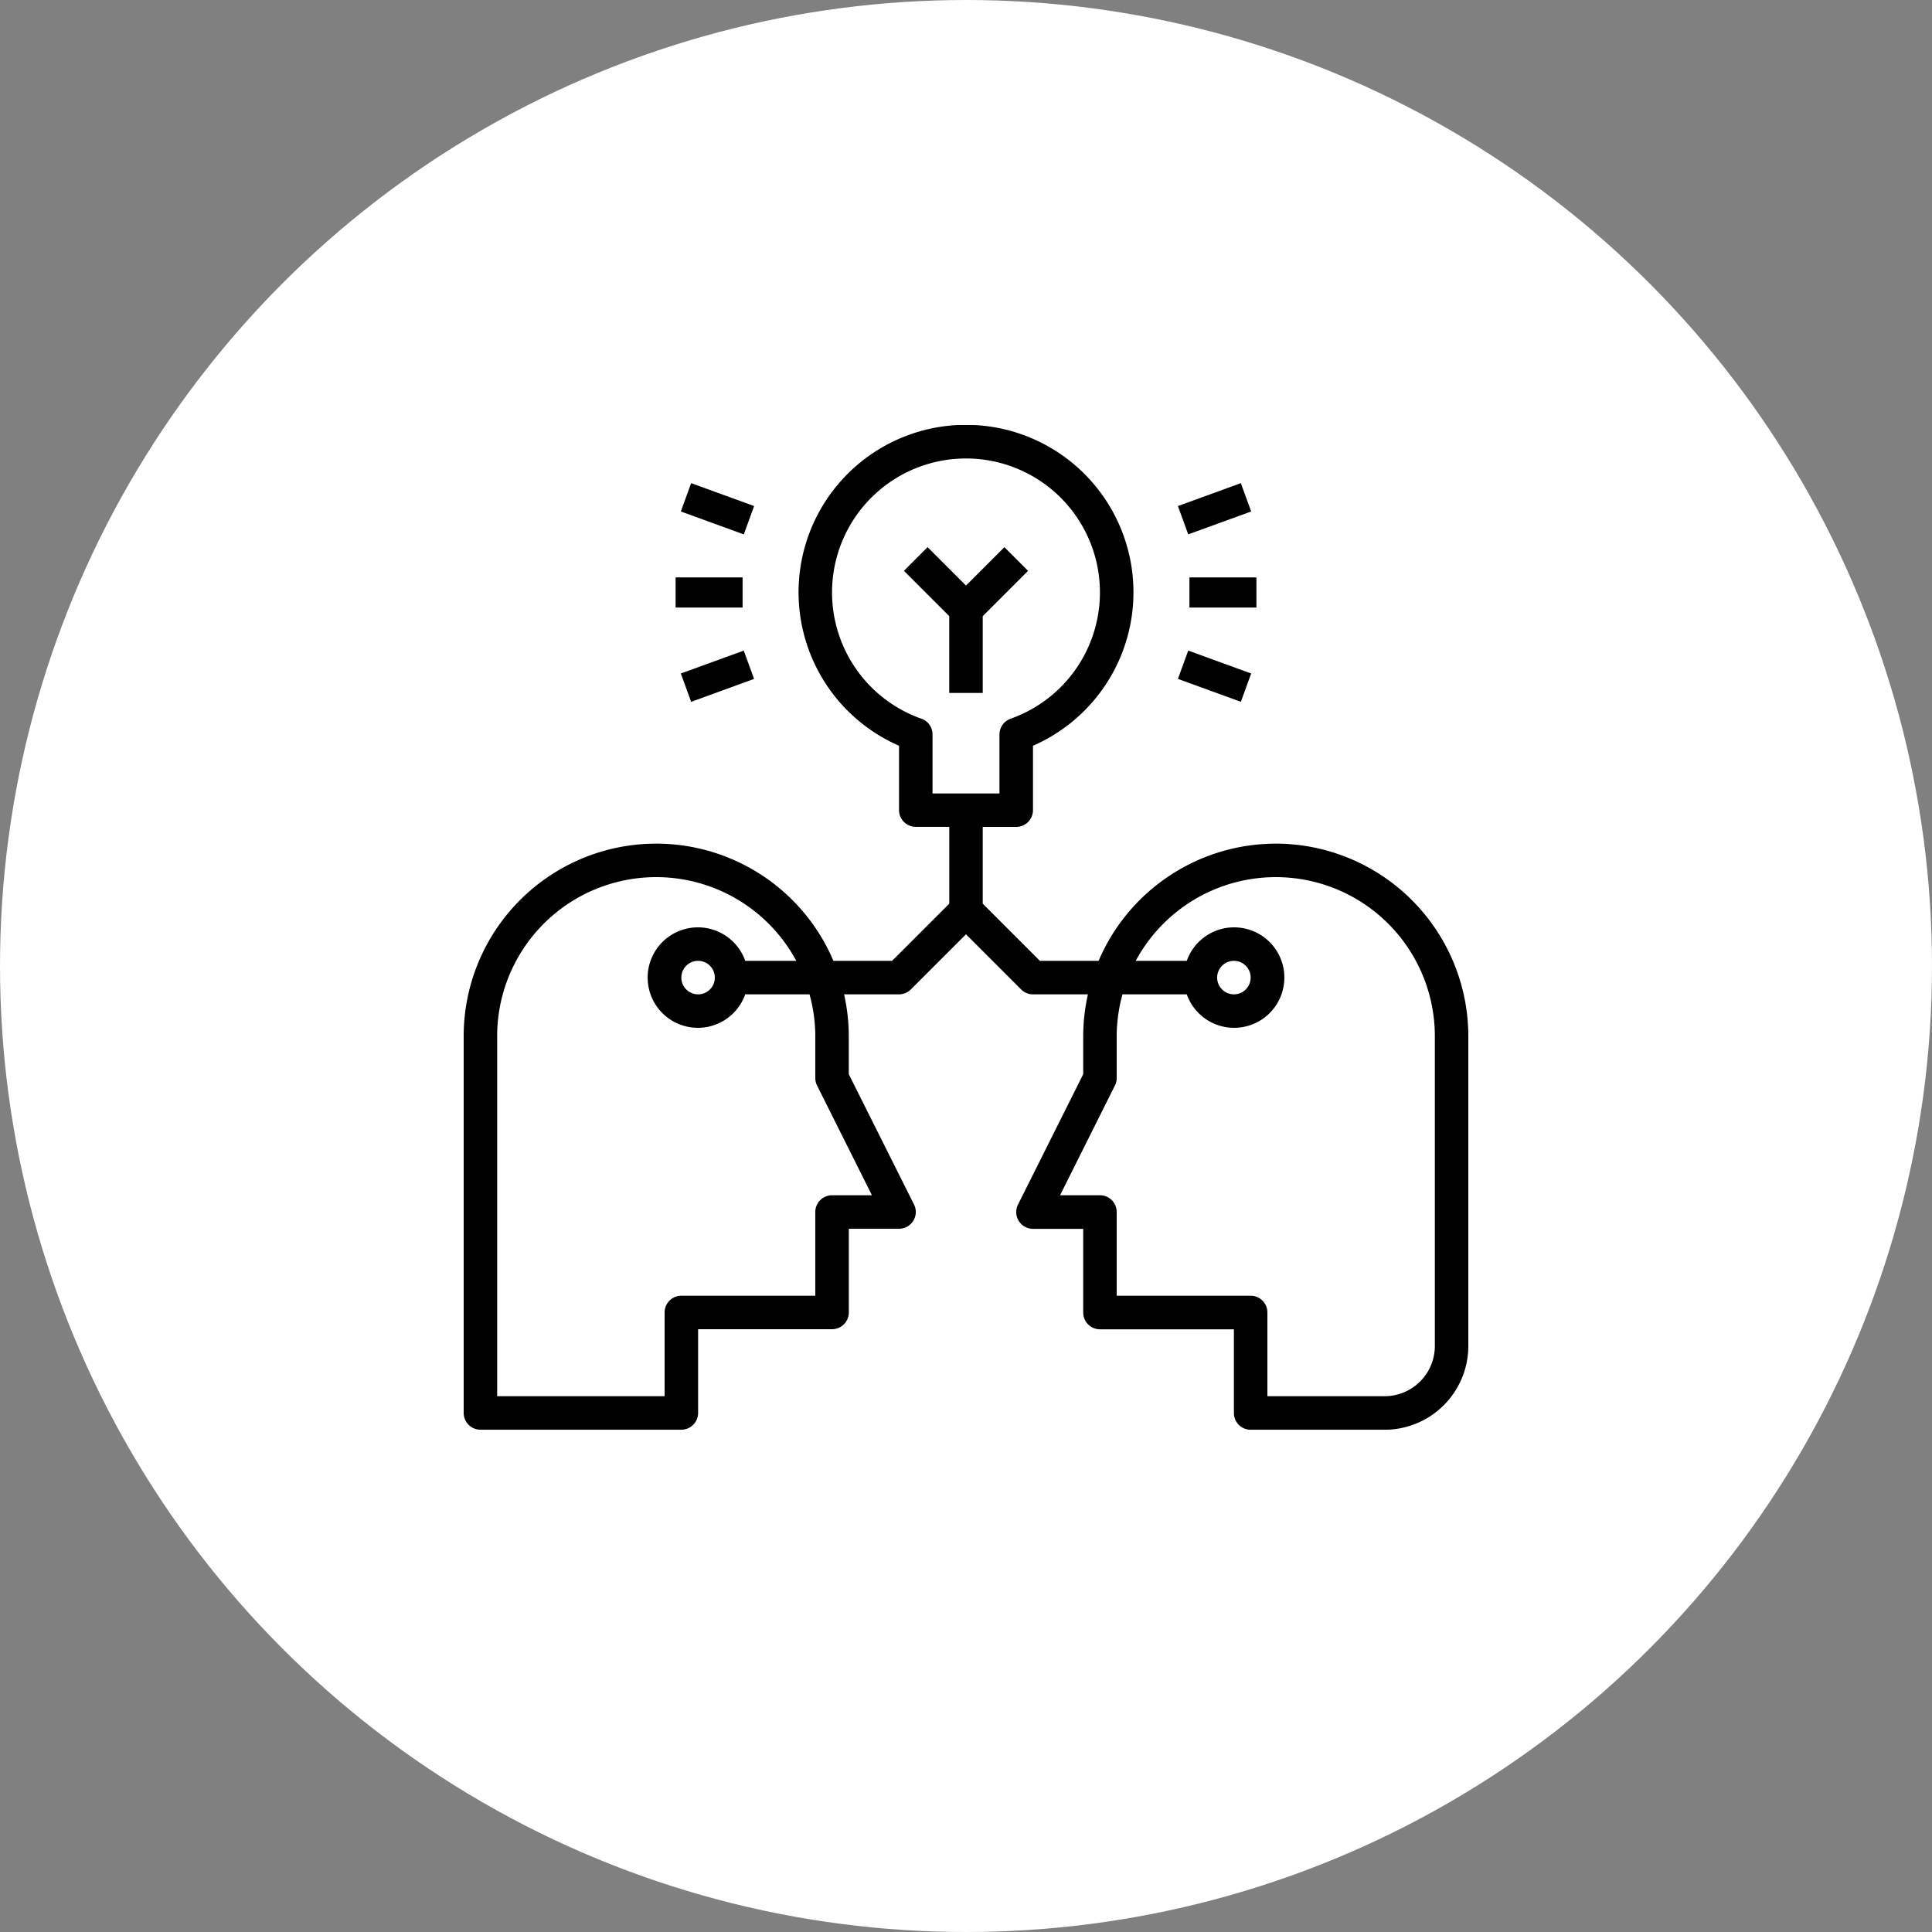 <svg xmlns="http://www.w3.org/2000/svg" xmlns:xlink="http://www.w3.org/1999/xlink" width="100" height="100" viewBox="0 0 100 100"><rect x="0" y="0" width="100" height="100" fill="#808080" stroke="none"/><defs><clipPath id="a"><rect width="52" height="52" fill="none"/></clipPath></defs><g transform="translate(-149)"><circle cx="50" cy="50" r="50" transform="translate(149)" fill="#fff"/><g transform="translate(-3 4)"><rect width="60" height="60" transform="translate(172 16)" fill="none"/><g transform="translate(176 18)"><path d="M28.639,14.839h1.733V10.865l2.346-2.346L31.493,7.293,29.506,9.28,27.518,7.293,26.293,8.518l2.346,2.346Z" transform="translate(-3.506 -0.972)"/><g clip-path="url(#a)"><path d="M42.033,21.667a9.979,9.979,0,0,0-9.17,6.067H29.825l-2.959-2.959V20.8H28.6a.867.867,0,0,0,.867-.867V16.6a8.667,8.667,0,1,0-6.933,0v3.331a.867.867,0,0,0,.867.867h1.733v3.975l-2.959,2.959H19.137A9.966,9.966,0,0,0,0,31.633v19.5A.867.867,0,0,0,.867,52h10.4a.867.867,0,0,0,.867-.867V46.8h6.933a.867.867,0,0,0,.867-.867V41.6h2.6a.867.867,0,0,0,.776-1.254L19.933,33.6V31.633a9.923,9.923,0,0,0-.244-2.167h2.844a.864.864,0,0,0,.613-.254L26,26.359l2.854,2.854a.864.864,0,0,0,.613.254h2.844a9.923,9.923,0,0,0-.244,2.167V33.6l-3.376,6.75a.867.867,0,0,0,.776,1.254h2.6v4.333a.867.867,0,0,0,.867.867h6.933v4.333a.867.867,0,0,0,.867.867h6.933A4.338,4.338,0,0,0,52,47.667V31.633a9.978,9.978,0,0,0-9.967-9.967M23.689,15.2a6.933,6.933,0,1,1,4.621,0,.867.867,0,0,0-.577.817v3.053H24.267V16.013a.867.867,0,0,0-.577-.817M18.2,31.633V33.8a.869.869,0,0,0,.091.387l2.84,5.679H19.067a.867.867,0,0,0-.867.867v4.333H11.267a.867.867,0,0,0-.867.867v4.333H1.733V31.633a8.232,8.232,0,0,1,15.482-3.9H14.574a2.6,2.6,0,1,0,0,1.733H17.9a8.2,8.2,0,0,1,.3,2.167M13,28.6a.867.867,0,1,1-.867-.867A.868.868,0,0,1,13,28.6M50.267,47.667a2.6,2.6,0,0,1-2.6,2.6H41.6V45.933a.867.867,0,0,0-.867-.867H33.8V40.733a.867.867,0,0,0-.867-.867H30.869l2.839-5.679A.858.858,0,0,0,33.8,33.8V31.633a8.2,8.2,0,0,1,.3-2.167h3.327a2.6,2.6,0,1,0,0-1.733H34.785a8.232,8.232,0,0,1,15.482,3.9ZM39,28.6a.867.867,0,1,1,.867.867A.868.868,0,0,1,39,28.6"/><rect width="3.467" height="1.56" transform="translate(10.969 7.887)"/><rect width="1.56" height="3.467" transform="matrix(0.342, -0.94, 0.94, 0.342, 11.24, 4.474)"/><rect width="3.466" height="1.56" transform="translate(11.24 12.86) rotate(-19.998)"/><rect width="3.467" height="1.56" transform="translate(37.565 7.887)"/><rect width="3.466" height="1.56" transform="translate(36.969 4.193) rotate(-19.998)"/><rect width="1.56" height="3.467" transform="translate(36.969 13.14) rotate(-70.002)"/></g></g></g></g></svg>